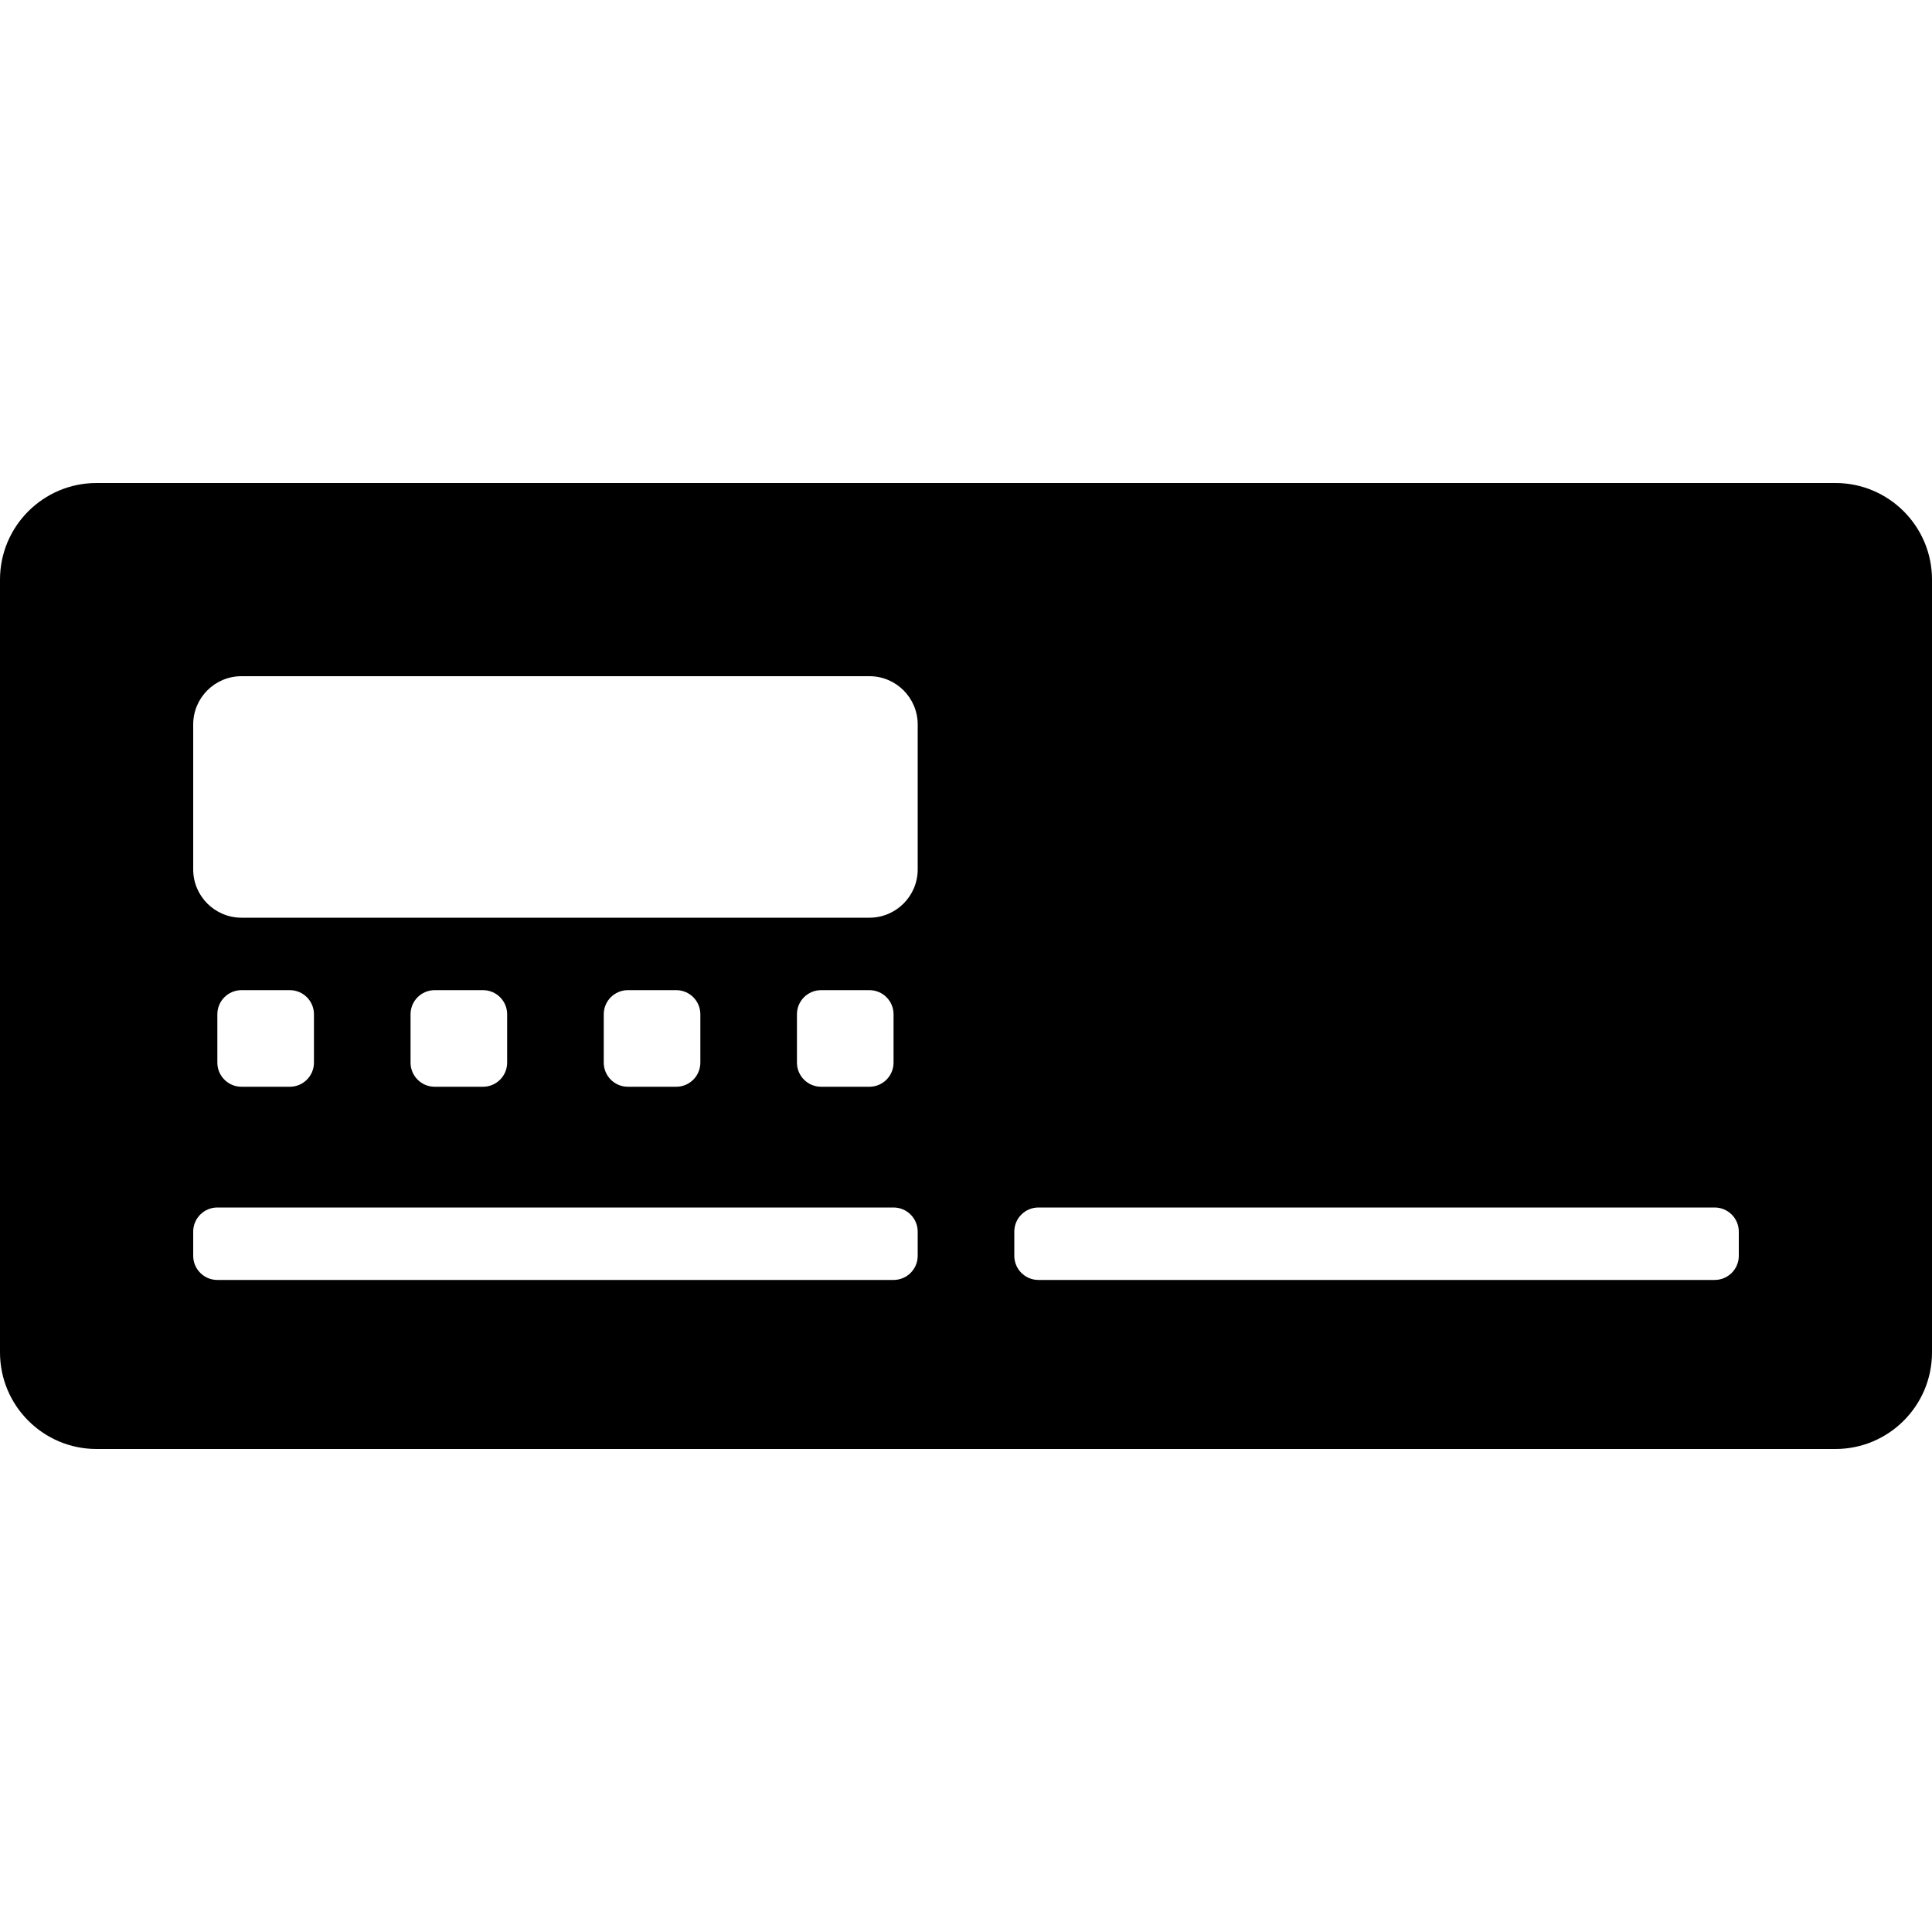 <?xml version="1.0" encoding="utf-8"?>
<svg fill="#000000" width="800px" height="800px" viewBox="0 -64 640 640" xmlns="http://www.w3.org/2000/svg"><path d="M608 96H32c-17.67 0-32 14.33-32 32v256c0 17.67 14.33 32 32 32h576c17.67 0 32-14.33 32-32V128c0-17.67-14.33-32-32-32zM304 352c0 4.42-3.58 8-8 8H72c-4.42 0-8-3.58-8-8v-8c0-4.42 3.58-8 8-8h224c4.42 0 8 3.58 8 8v8zM72 288v-16c0-4.42 3.58-8 8-8h16c4.42 0 8 3.58 8 8v16c0 4.42-3.58 8-8 8H80c-4.42 0-8-3.58-8-8zm64 0v-16c0-4.42 3.58-8 8-8h16c4.42 0 8 3.58 8 8v16c0 4.42-3.58 8-8 8h-16c-4.42 0-8-3.58-8-8zm64 0v-16c0-4.42 3.58-8 8-8h16c4.42 0 8 3.58 8 8v16c0 4.42-3.58 8-8 8h-16c-4.42 0-8-3.58-8-8zm64 0v-16c0-4.42 3.58-8 8-8h16c4.42 0 8 3.58 8 8v16c0 4.42-3.58 8-8 8h-16c-4.42 0-8-3.58-8-8zm40-64c0 8.84-7.16 16-16 16H80c-8.84 0-16-7.16-16-16v-48c0-8.84 7.16-16 16-16h208c8.84 0 16 7.16 16 16v48zm272 128c0 4.42-3.58 8-8 8H344c-4.42 0-8-3.58-8-8v-8c0-4.42 3.58-8 8-8h224c4.42 0 8 3.58 8 8v8z"/></svg>